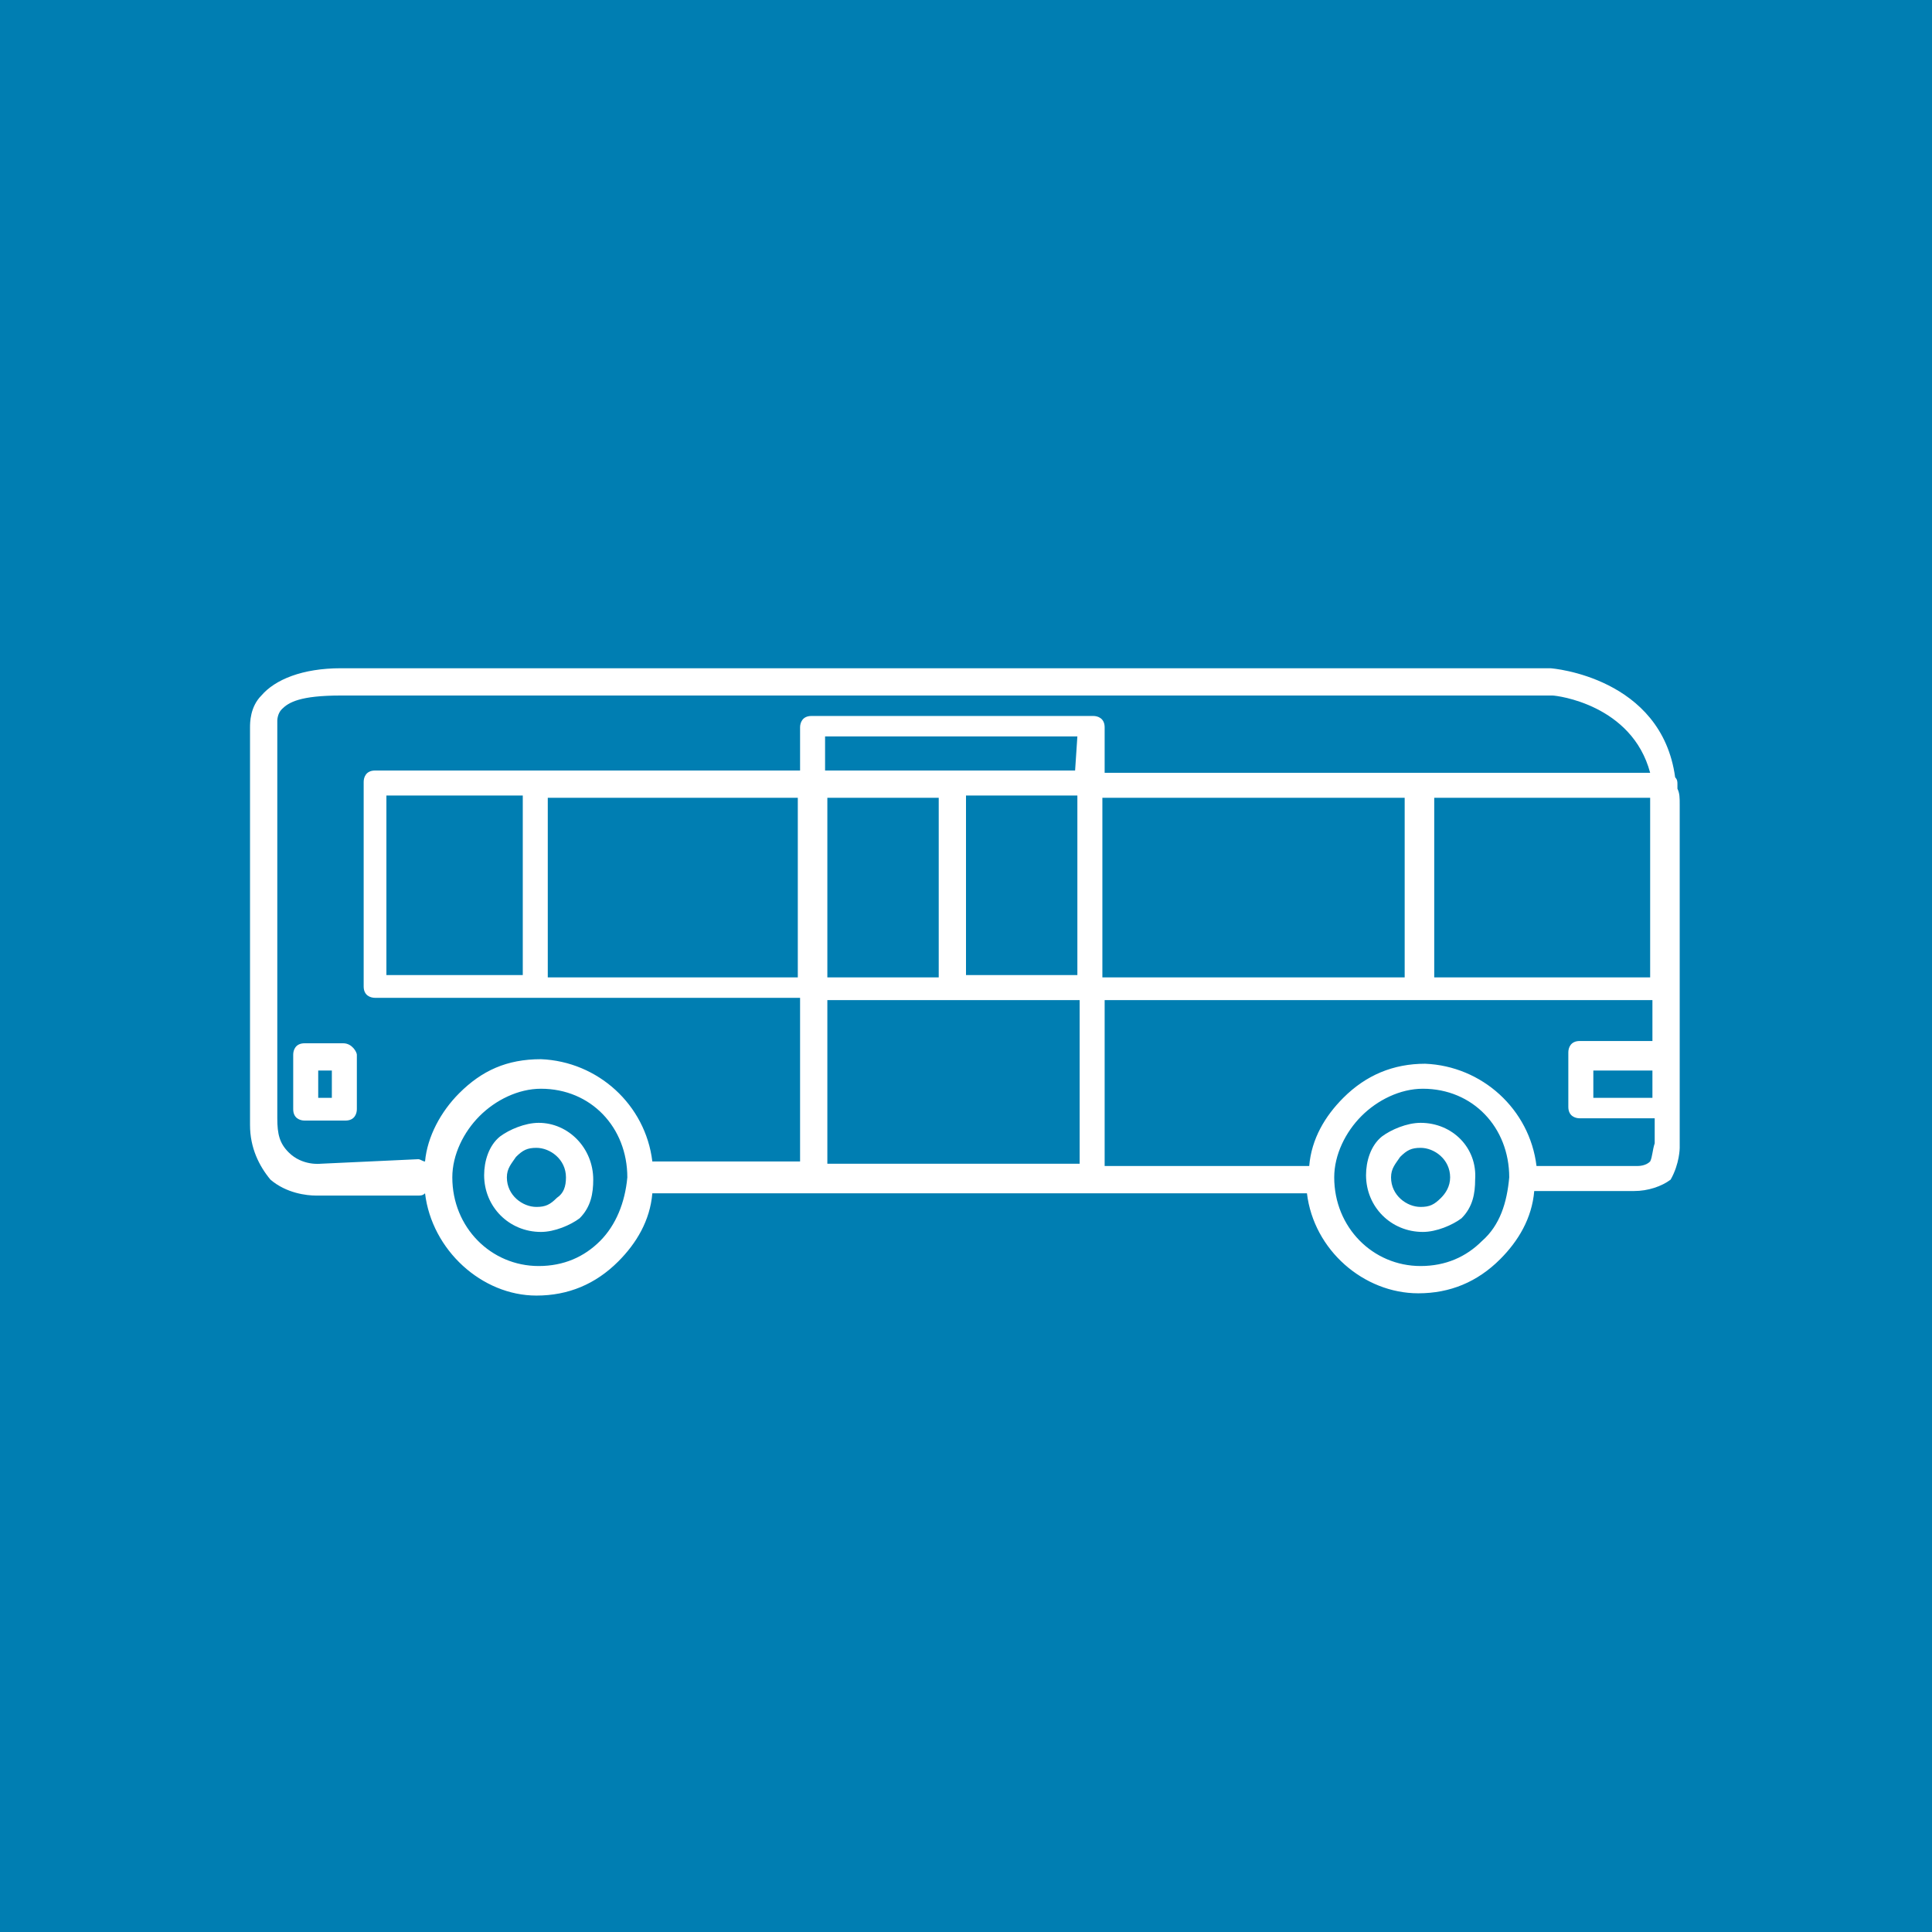 <?xml version="1.0" encoding="UTF-8"?>
<svg xmlns="http://www.w3.org/2000/svg" xmlns:xlink="http://www.w3.org/1999/xlink" version="1.1" id="Layer_1" x="0px" y="0px" viewBox="0 0 85 85" style="enable-background:new 0 0 85 85;" xml:space="preserve">
<style type="text/css">
	.st0{fill:#007EB2;}
	.st1{fill:#FFFFFF;}
</style>
<rect class="st0" width="85" height="85"></rect>
<g id="Ebene_1">
</g>
<g id="Ebene_2">
	<g>
		<path class="st1" d="M62.5,49.4L62.5,49.4c-0.6,0-1.3,0.3-1.7,0.6c-0.5,0.4-0.7,1.1-0.7,1.7c0,1.4,1.1,2.5,2.5,2.5l0,0    c0.6,0,1.3-0.3,1.7-0.6c0.5-0.5,0.6-1.1,0.6-1.7C65,50.5,63.9,49.4,62.5,49.4z M63.4,52.7c-0.3,0.3-0.5,0.4-0.9,0.4l0,0    c-0.6,0-1.3-0.5-1.3-1.3c0-0.4,0.2-0.6,0.4-0.9c0.3-0.3,0.5-0.4,0.9-0.4l0,0c0.6,0,1.3,0.5,1.3,1.3C63.8,52.2,63.6,52.5,63.4,52.7    z"></path>
		<path class="st1" d="M23.7,49.4L23.7,49.4c-0.6,0-1.3,0.3-1.7,0.6c-0.5,0.4-0.7,1.1-0.7,1.7c0,1.4,1.1,2.5,2.5,2.5l0,0    c0.6,0,1.3-0.3,1.7-0.6c0.5-0.5,0.6-1.1,0.6-1.7C26.1,50.5,25,49.4,23.7,49.4z M24.5,52.7c-0.3,0.3-0.5,0.4-0.9,0.4l0,0    c-0.6,0-1.3-0.5-1.3-1.3c0-0.4,0.2-0.6,0.4-0.9c0.3-0.3,0.5-0.4,0.9-0.4l0,0c0.6,0,1.3,0.5,1.3,1.3C24.9,52.2,24.8,52.5,24.5,52.7    z"></path>
		<path class="st1" d="M73.9,50.5V49l0,0v-2.4l0,0V35.4c0-0.3,0-0.5-0.1-0.7v-0.2c0-0.1,0-0.2-0.1-0.3c-0.6-4.4-5.4-4.8-5.5-4.8H15    c-1.7,0-2.9,0.5-3.5,1.2C11,31.1,11,31.8,11,32v17.5c0,1,0.4,1.8,0.9,2.4c0.7,0.6,1.6,0.7,2,0.7c0.1,0,0.2,0,0.2,0h4.3    c0.1,0,0.2,0,0.3-0.1C19,55,21.2,57,23.6,57l0,0c1.4,0,2.6-0.5,3.6-1.5c0.8-0.8,1.4-1.8,1.5-3h7.1l0,0H48l0,0h9.5    c0.3,2.5,2.5,4.4,4.9,4.4l0,0c1.4,0,2.6-0.5,3.6-1.5c0.8-0.8,1.4-1.8,1.5-3h4.4c0.6,0,1.2-0.2,1.6-0.5    C73.9,51.2,73.9,50.5,73.9,50.5z M72.7,48.3h-2.6v-1.2h2.6V48.3z M36.4,51.2V44h11.1v7.2C47.3,51.2,36.4,51.2,36.4,51.2z M17,42.9    V35h6v7.9H17z M24.1,35.1h11V43h-11C24.1,43,24.1,35.1,24.1,35.1z M36.4,35.1h4.9V43h-4.9V35.1z M47.3,33.9h-11v-1.5h11.1    L47.3,33.9L47.3,33.9z M42.5,42.9V35h4.9v7.9H42.5z M48.5,35.1h13.3V43H48.5V35.1z M63.1,35.1h9.5V43h-9.5V35.1z M14.1,51.2    c0,0-0.8,0.1-1.4-0.5c-0.4-0.4-0.5-0.8-0.5-1.5V31.8v-0.1c0,0,0-0.3,0.2-0.5c0.3-0.3,0.8-0.6,2.6-0.6h53.3c0.2,0,3.5,0.4,4.3,3.4    h-24v-2c0-0.4-0.3-0.5-0.5-0.5H35.7c-0.4,0-0.5,0.3-0.5,0.5v1.9H16.5c-0.4,0-0.5,0.3-0.5,0.5v9c0,0.4,0.3,0.5,0.5,0.5h18.7v7.2    h-6.5c-0.3-2.5-2.4-4.4-4.9-4.5c-1.5,0-2.6,0.5-3.6,1.5c-0.8,0.8-1.4,1.9-1.5,3c-0.1,0-0.2-0.1-0.3-0.1L14.1,51.2z M26.4,54.6    c-0.7,0.7-1.6,1.1-2.7,1.1l0,0c-2.1,0-3.8-1.7-3.8-3.9c0-1,0.5-2,1.2-2.7s1.7-1.2,2.7-1.2l0,0c2.2,0,3.8,1.7,3.8,3.9    C27.5,52.9,27.1,53.9,26.4,54.6z M65.2,54.6c-0.7,0.7-1.6,1.1-2.7,1.1l0,0c-2.1,0-3.8-1.7-3.8-3.9c0-1,0.5-2,1.2-2.7    s1.7-1.2,2.7-1.2l0,0c2.2,0,3.8,1.7,3.8,3.9C66.3,52.9,66,53.9,65.2,54.6z M72.6,51.1c-0.2,0.2-0.5,0.2-0.6,0.2h-4.4    c-0.3-2.5-2.4-4.4-4.9-4.5l0,0c-1.4,0-2.6,0.5-3.6,1.5c-0.8,0.8-1.4,1.8-1.5,3h-9V44h24.1v1.8h-3.2c-0.4,0-0.5,0.3-0.5,0.5v2.4    c0,0.4,0.3,0.5,0.5,0.5h3.3v1.1C72.7,50.6,72.7,50.9,72.6,51.1z"></path>
		<path class="st1" d="M15.1,45.9h-1.7c-0.4,0-0.5,0.3-0.5,0.5v2.4c0,0.4,0.3,0.5,0.5,0.5h1.8c0.4,0,0.5-0.3,0.5-0.5v-2.4    C15.7,46.3,15.5,45.9,15.1,45.9z M14.6,48.3H14v-1.2h0.6V48.3z"></path>
	</g>
</g>
</svg>
